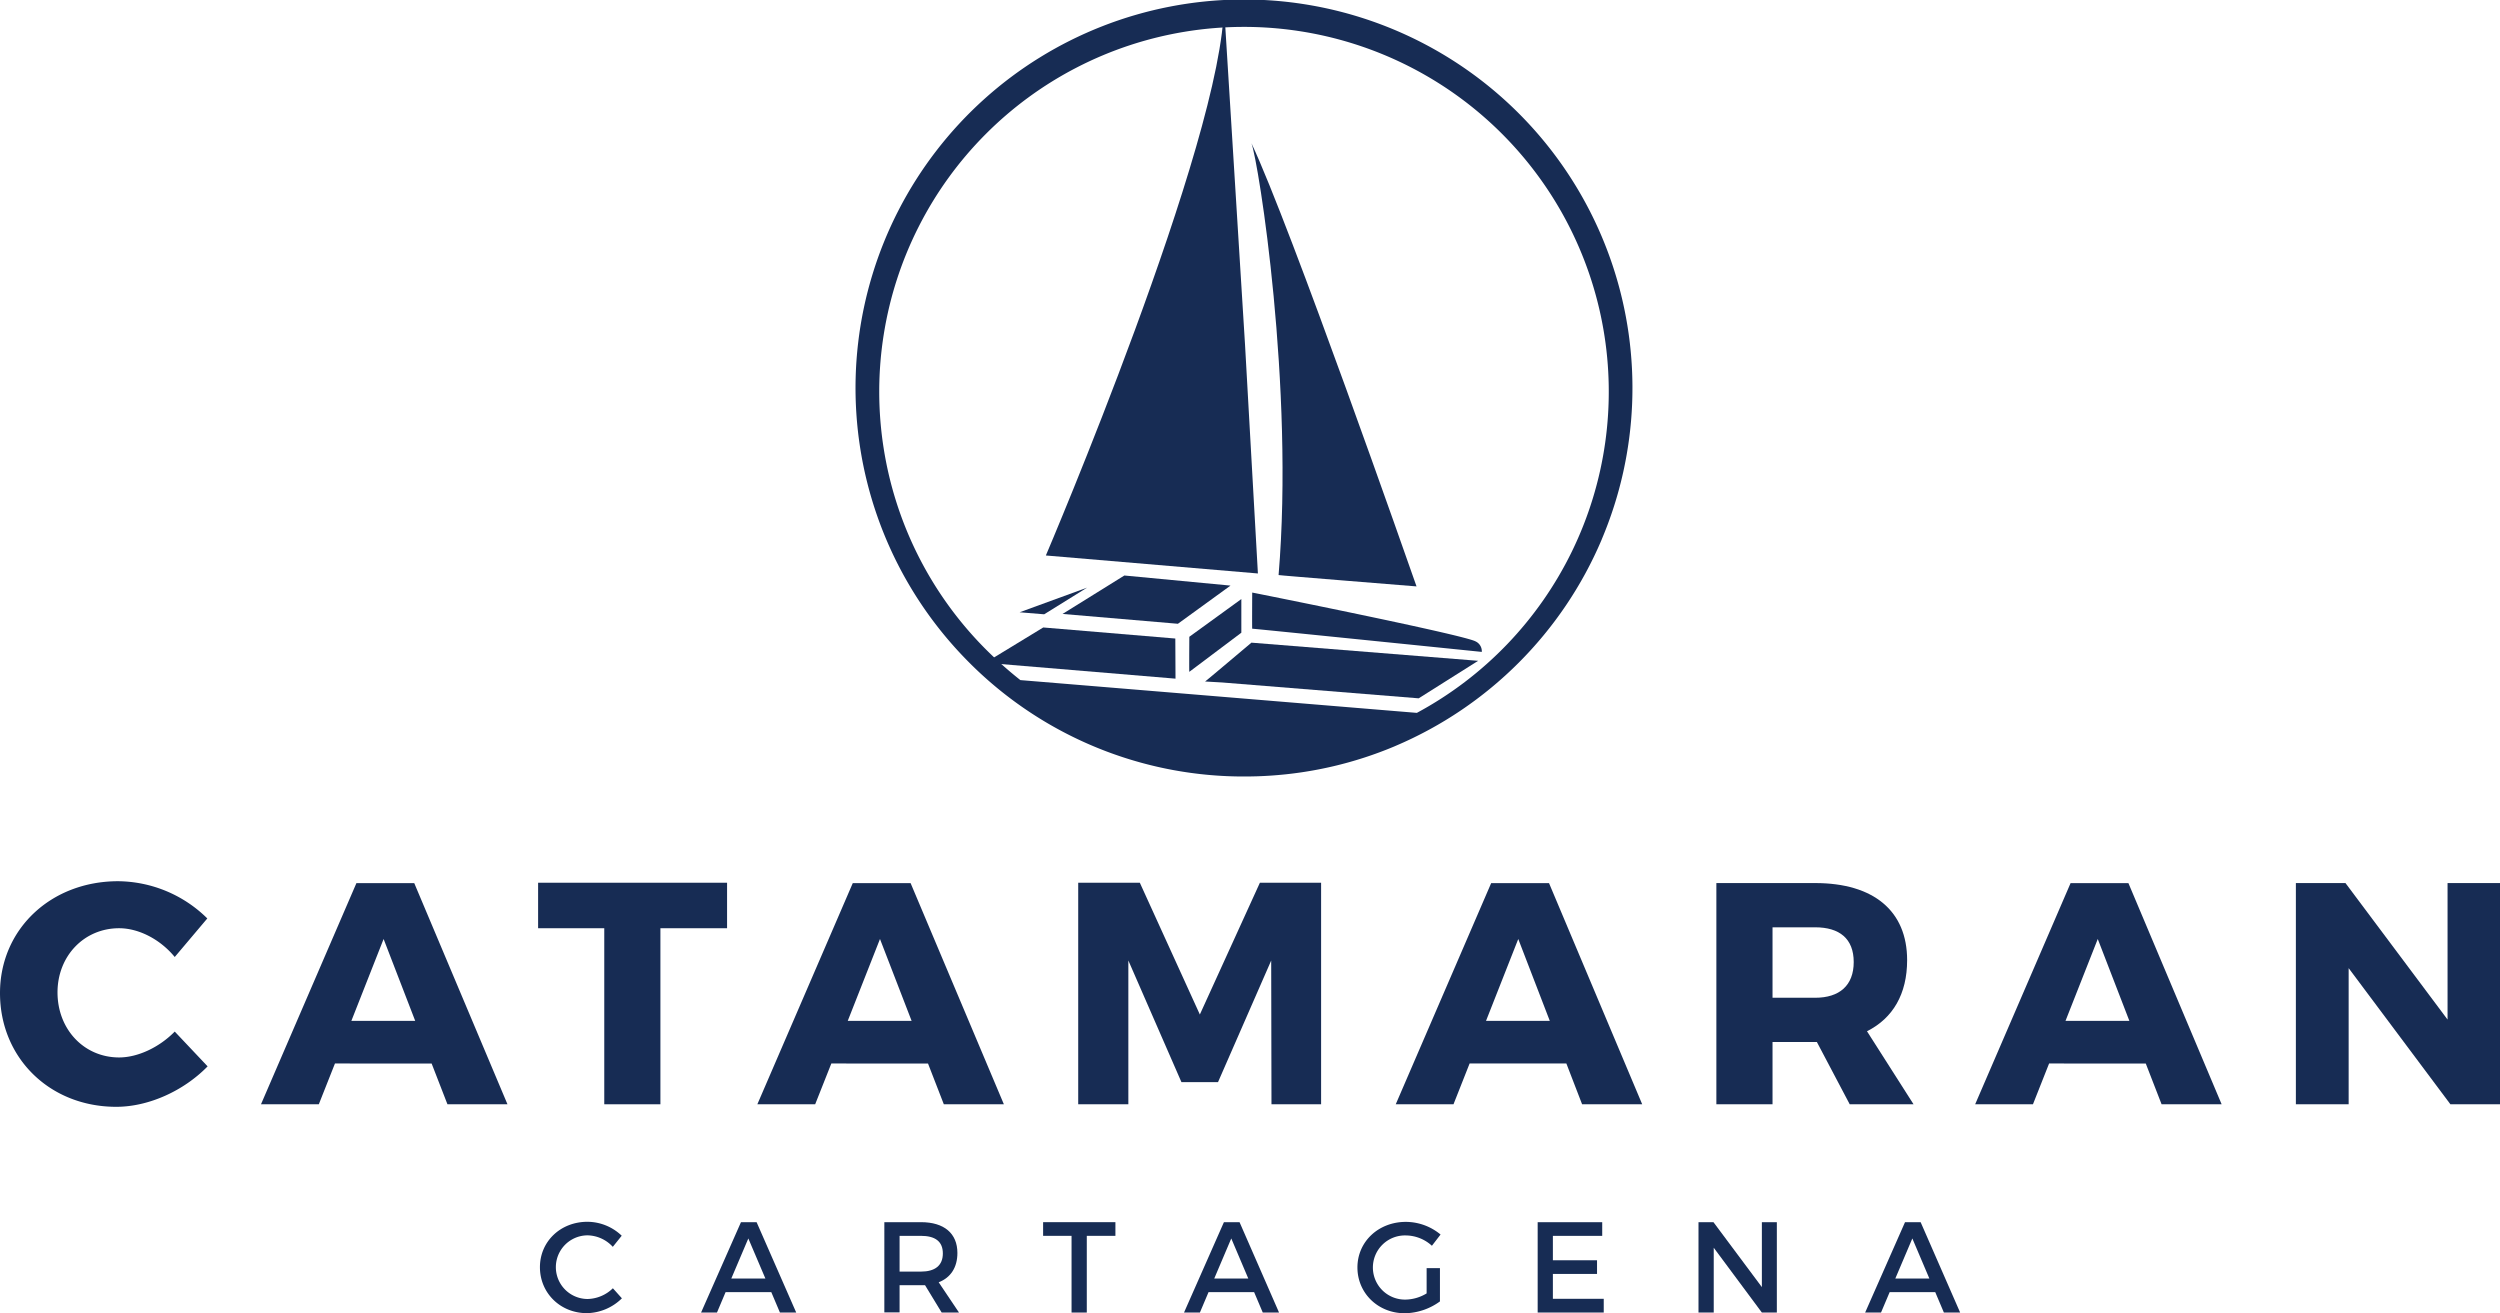 <svg xmlns="http://www.w3.org/2000/svg" id="Layer_1" data-name="Layer 1" viewBox="0 0 1054.99 554.15"><defs><style>.cls-1{fill:#172c54;}</style></defs><path class="cls-1" d="M87.48,387.58,73.74,403.85c-6.13-7.46-15.2-12.14-23.47-12.14-14.8,0-26,11.74-26,27.07,0,15.61,11.2,27.46,26,27.46,7.87,0,16.93-4.25,23.47-10.92L87.61,450c-10,10.26-24.8,17.07-38.54,17.07-28.13,0-49.07-20.67-49.07-48,0-26.94,21.47-47.2,49.87-47.2A54.22,54.22,0,0,1,87.48,387.58Z"></path><path class="cls-1" d="M141.35,448.79,134.54,466h-24.4l40.27-93.33h24.4L214.15,466H188.82l-6.67-17.19Zm20.53-52.54-13.6,34.54h26.93Z"></path><path class="cls-1" d="M278.69,391.71V466H255V391.71H227.08v-19.2h79.74v19.2Z"></path><path class="cls-1" d="M350.82,448.79,344,466h-24.4l40.27-93.33h24.4L423.63,466H398.29l-6.67-17.19Zm20.53-52.54-13.6,34.54h26.94Z"></path><path class="cls-1" d="M536.56,466l-.12-60.66L514,456.65H498.56l-22.4-51.33V466H455V372.51h26l25.33,55.61,25.34-55.61H557.5V466Z"></path><path class="cls-1" d="M620.17,448.79,613.37,466H589l40.27-93.33h24.41L693,466H667.64L661,448.79Zm20.53-52.54-13.6,34.54H654Z"></path><path class="cls-1" d="M766.71,439.72H748V466H724.3V372.65H766c24.66,0,38.8,11.74,38.8,32.53,0,14.27-6,24.53-16.94,30L807.51,466H780.57ZM766,421.05c10.27,0,16.26-5.2,16.26-15.07s-6-14.66-16.26-14.66H748v29.73Z"></path><path class="cls-1" d="M864.71,448.79,857.9,466H833.51l40.27-93.33h24.4L937.52,466H912.18l-6.67-17.19Zm20.54-52.54-13.61,34.54h26.94Z"></path><path class="cls-1" d="M1034.06,466l-42.94-57.45V466H968.85V372.65h20.93l43.08,57.6v-57.6H1055V466Z"></path><path class="cls-1" d="M675.92,227.62A163.93,163.93,0,1,0,409.11,279.7q3.51,3.53,7.22,6.81A163.44,163.44,0,0,0,525,327.68c3.64,0,7.27-.11,10.87-.35A162.5,162.5,0,0,0,588.38,315l.36-.16a164.35,164.35,0,0,0,87.18-87.18Zm-78,73.21S430.66,287,430.59,287A168,168,0,0,1,415.4,273.4a153.93,153.93,0,1,1,182.51,27.43Z"></path><path class="cls-1" d="M530.83,242l-5.43-96.51L516.49,2c-.14,56.67-75.14,232.41-75.14,232.41Z"></path><path class="cls-1" d="M539.56,242.67c-.16.11,58.21,4.79,58.21,4.79-2.74-7.77-53.29-152.33-69.66-187C531.15,68.59,546.19,163.46,539.56,242.67Z"></path><polygon class="cls-1" points="440.64 259.23 458.75 247.98 430.27 258.38 440.64 259.23"></polygon><path class="cls-1" d="M528.09,271.2s-19.58,16.54-19.54,16.39l7.19.41,82.94,6.69,25.09-15.83Z"></path><polygon class="cls-1" points="474.48 242.86 448.39 259.08 497.07 263.23 519.27 247.12 474.48 242.86"></polygon><path class="cls-1" d="M528.43,250.06s-.09,15.19,0,15.25c0-.1,96.88,9.79,96.88,9.79a4.55,4.55,0,0,0-2.65-4.44C617.44,267.81,528.28,250,528.43,250.06Z"></path><polygon class="cls-1" points="440.24 264.79 415.81 279.68 496.06 286.39 495.98 269.46 440.24 264.79"></polygon><path class="cls-1" d="M523.84,267l0-14.2-21.95,15.92s-.11,15.2,0,14.79Z"></path><path class="cls-1" d="M262.36,521.47l-3.76,4.69A14.86,14.86,0,0,0,248,521.31a13.43,13.43,0,1,0,0,26.86,15.78,15.78,0,0,0,10.63-4.53l3.81,4.25a21.66,21.66,0,0,1-14.76,6.26c-11.17,0-19.83-8.45-19.83-19.39s8.77-19.17,20.05-19.17A21.06,21.06,0,0,1,262.36,521.47Z"></path><path class="cls-1" d="M306.2,545.27l-3.64,8.62h-6.71l16.84-38.14h6.59L336,553.89h-6.87l-3.65-8.62Zm9.59-22.65-7.19,16.93H323Z"></path><path class="cls-1" d="M390.36,542.34c-.54,0-1.14,0-1.74,0h-9v11.5h-6.43V515.75h15.47c9.75,0,15.36,4.74,15.36,13,0,6.1-2.83,10.41-7.9,12.37l8.56,12.75h-7.31Zm-1.74-5.73c5.88,0,9.26-2.5,9.26-7.67s-3.38-7.42-9.26-7.42h-9v15.09Z"></path><path class="cls-1" d="M458.62,521.52v32.37h-6.43V521.52h-12v-5.77H470.7v5.77Z"></path><path class="cls-1" d="M510,545.27l-3.65,8.62h-6.7l16.84-38.14h6.59l16.67,38.14h-6.87l-3.65-8.62Zm9.59-22.65-7.19,16.93h14.38Z"></path><path class="cls-1" d="M607.65,535.14v14.05a25.86,25.86,0,0,1-14.82,5c-11.27,0-20-8.45-20-19.33s8.88-19.23,20.43-19.23a23,23,0,0,1,14.65,5.34l-3.65,4.74a16.52,16.52,0,0,0-11-4.36,13.54,13.54,0,1,0,0,27.07,17.69,17.69,0,0,0,8.77-2.61V535.14Z"></path><path class="cls-1" d="M655.31,521.52v10.3h18.63v5.77H655.31V548.1h21.46v5.79H648.89V515.75h27.24v5.77Z"></path><path class="cls-1" d="M743.5,553.89l-20.31-27.35v27.35h-6.43V515.75h6.31l20.43,27.4v-27.4h6.32v38.14Z"></path><path class="cls-1" d="M797.43,545.27l-3.65,8.62h-6.7l16.83-38.14h6.59l16.67,38.14h-6.86l-3.65-8.62ZM807,522.62l-7.19,16.93h14.38Z"></path></svg>